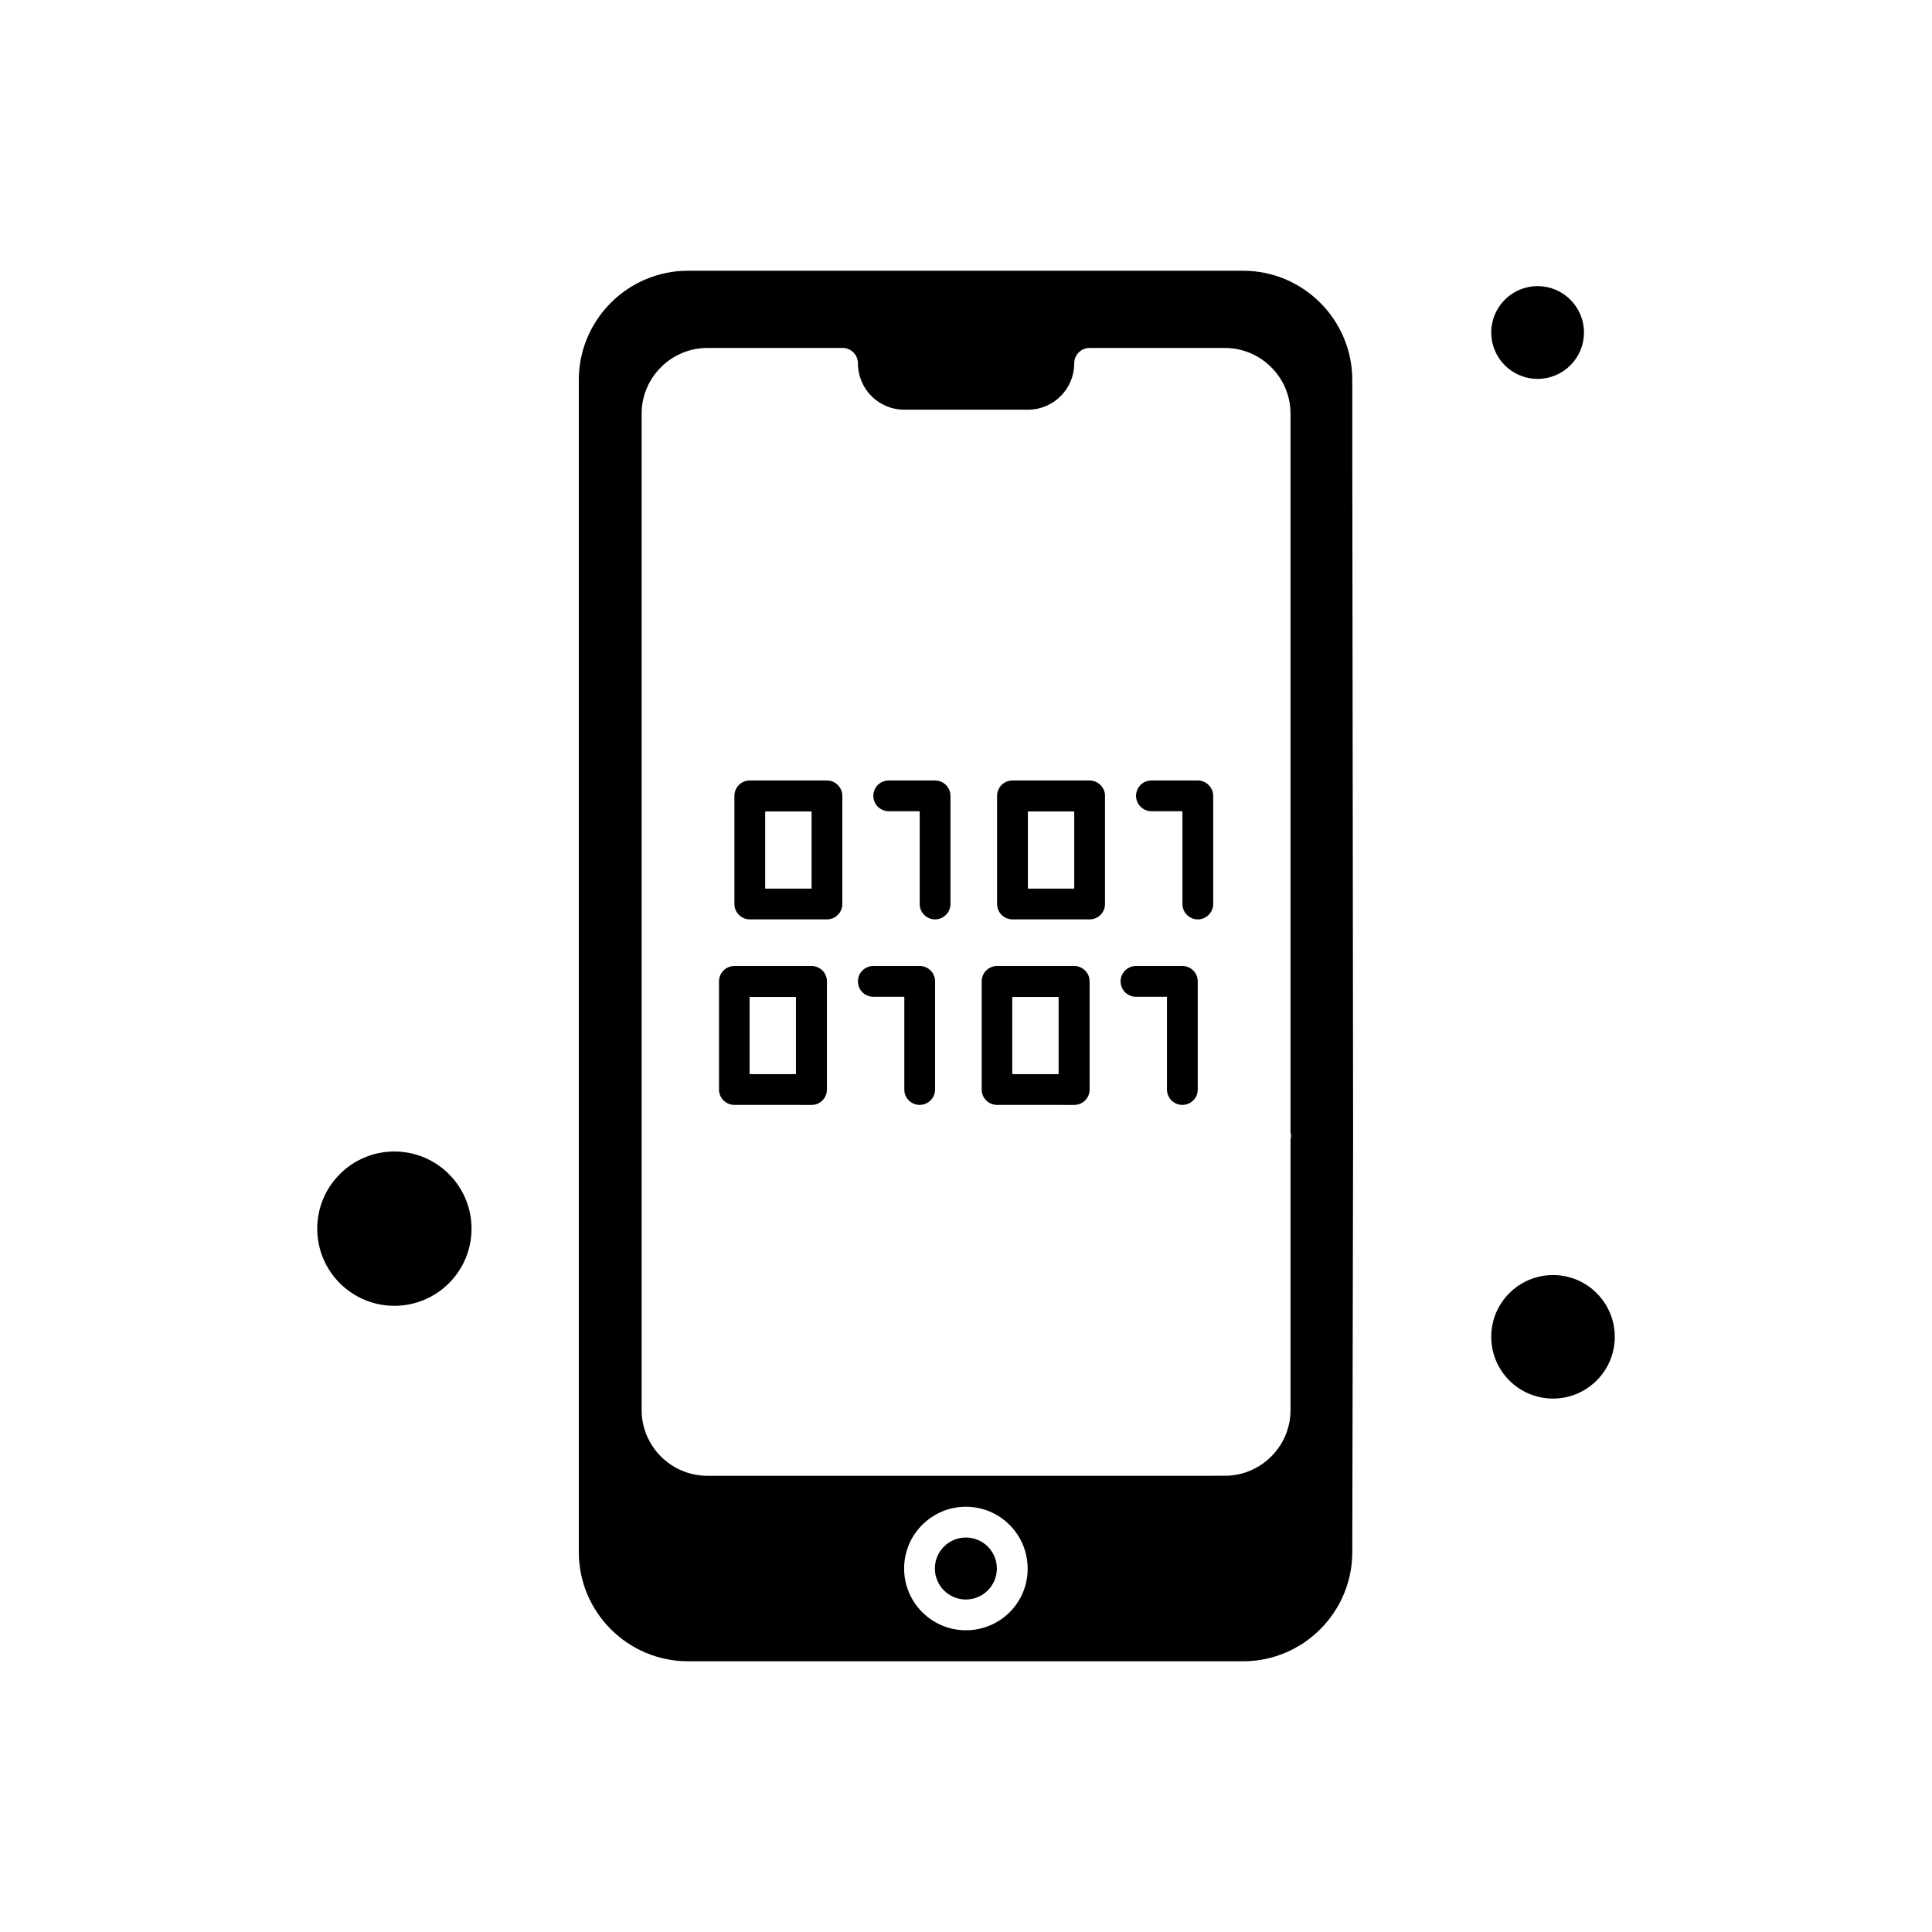 <?xml version="1.0" encoding="UTF-8"?>
<!-- Uploaded to: SVG Repo, www.svgrepo.com, Generator: SVG Repo Mixer Tools -->
<svg fill="#000000" width="800px" height="800px" version="1.1" viewBox="144 144 512 512" xmlns="http://www.w3.org/2000/svg">
 <g fill-rule="evenodd">
  <path d="m268.96 469.61c0 11.289-9.152 20.445-20.445 20.445s-20.445-9.156-20.445-20.445c0-11.293 9.152-20.449 20.445-20.449s20.445 9.156 20.445 20.449"/>
  <path d="m408.18 559.67c0 4.535-3.68 8.215-8.215 8.215s-8.211-3.68-8.211-8.215c0-4.535 3.676-8.211 8.211-8.211s8.215 3.676 8.215 8.211"/>
  <path d="m571.93 498.27c0 9.039-7.328 16.367-16.367 16.367s-16.367-7.328-16.367-16.367c0-9.039 7.328-16.367 16.367-16.367s16.367 7.328 16.367 16.367"/>
  <path d="m563.77 232.12c0 6.785-5.504 12.289-12.289 12.289-6.789 0-12.289-5.504-12.289-12.289 0-6.789 5.5-12.293 12.289-12.293 6.785 0 12.289 5.504 12.289 12.293"/>
  <path d="m387.73 400h-12.289c-2.285 0-4.078 1.848-4.078 4.078 0 2.285 1.848 4.078 4.078 4.078h8.211v24.578c0 2.285 1.852 4.078 4.078 4.078 2.231 0 4.078-1.848 4.078-4.078v-28.656c0.004-2.281-1.844-4.078-4.078-4.078z"/>
  <path d="m391.81 350.83h-12.289c-2.285 0-4.078 1.848-4.078 4.078 0 2.227 1.852 4.078 4.078 4.078l8.207 0.004v24.578c0 2.285 1.852 4.078 4.078 4.078 2.231 0 4.078-1.848 4.078-4.078v-28.656c0.004-2.234-1.844-4.082-4.074-4.082z"/>
  <path d="m359.07 400h-20.449c-2.285 0-4.078 1.848-4.078 4.078v28.656c0 2.285 1.848 4.078 4.078 4.078l20.449 0.004c2.285 0 4.078-1.848 4.078-4.078v-28.656c0-2.285-1.848-4.082-4.078-4.082zm-4.133 28.66h-12.289v-20.449h12.289z"/>
  <path d="m363.15 350.83h-20.445c-2.285 0-4.078 1.848-4.078 4.078v28.656c0 2.285 1.848 4.078 4.078 4.078l20.445 0.004c2.285 0 4.078-1.848 4.078-4.078v-28.656c0-2.234-1.848-4.082-4.078-4.082zm-4.078 28.66h-12.289v-20.449h12.289z"/>
  <path d="m428.68 400h-20.445c-2.285 0-4.078 1.848-4.078 4.078v28.656c0 2.285 1.852 4.078 4.078 4.078l20.445 0.004c2.285 0 4.078-1.848 4.078-4.078v-28.656c0-2.285-1.848-4.082-4.078-4.082zm-4.133 28.66h-12.289v-20.449h12.289z"/>
  <path d="m432.76 350.83h-20.445c-2.285 0-4.078 1.848-4.078 4.078v28.656c0 2.285 1.848 4.078 4.078 4.078l20.445 0.004c2.285 0 4.078-1.848 4.078-4.078v-28.656c0.004-2.234-1.844-4.082-4.078-4.082zm-4.078 28.66h-12.289v-20.449h12.289z"/>
  <path d="m457.34 400h-12.293c-2.285 0-4.078 1.848-4.078 4.078 0 2.285 1.848 4.078 4.078 4.078h8.211v24.578c0 2.285 1.848 4.078 4.078 4.078 2.285 0 4.078-1.848 4.078-4.078v-28.656c0.004-2.281-1.844-4.078-4.074-4.078z"/>
  <path d="m461.43 350.83h-12.289c-2.285 0-4.078 1.848-4.078 4.078 0 2.227 1.852 4.078 4.078 4.078l8.211 0.004v24.578c0 2.285 1.848 4.078 4.078 4.078 2.227 0 4.078-1.848 4.078-4.078v-28.656c0-2.234-1.852-4.082-4.078-4.082z"/>
  <path d="m502.37 260.89v-16.207c0-15.938-12.996-28.934-28.934-28.934h-147.11c-15.938 0-28.934 12.996-28.934 28.934v310.64c0 15.938 12.996 28.934 28.934 28.934h147.11c15.934 0 28.934-12.996 28.934-28.934l0.219-110.29-0.109-94.137-0.113-90.004zm-102.4 315.15c-9.027 0-16.367-7.34-16.367-16.367 0-9.027 7.34-16.367 16.367-16.367s16.367 7.34 16.367 16.367c0.059 9.027-7.281 16.367-16.367 16.367zm86.035-129.97v71.621c0 9.574-7.832 17.402-17.402 17.402l-137.16 0.004c-9.574 0-17.402-7.832-17.402-17.402v-264.08c0-9.574 7.832-17.402 17.402-17.402l35.84-0.004c2.285 0 4.078 1.852 4.078 4.078 0 6.801 5.492 12.289 12.289 12.289h32.742c6.801 0 12.289-5.492 12.289-12.289 0-2.285 1.852-4.078 4.078-4.078h35.84c9.574 0 17.402 7.832 17.402 17.402v190.34c0.16 0.707 0.16 1.465 0 2.121z"/>
 </g>
</svg>